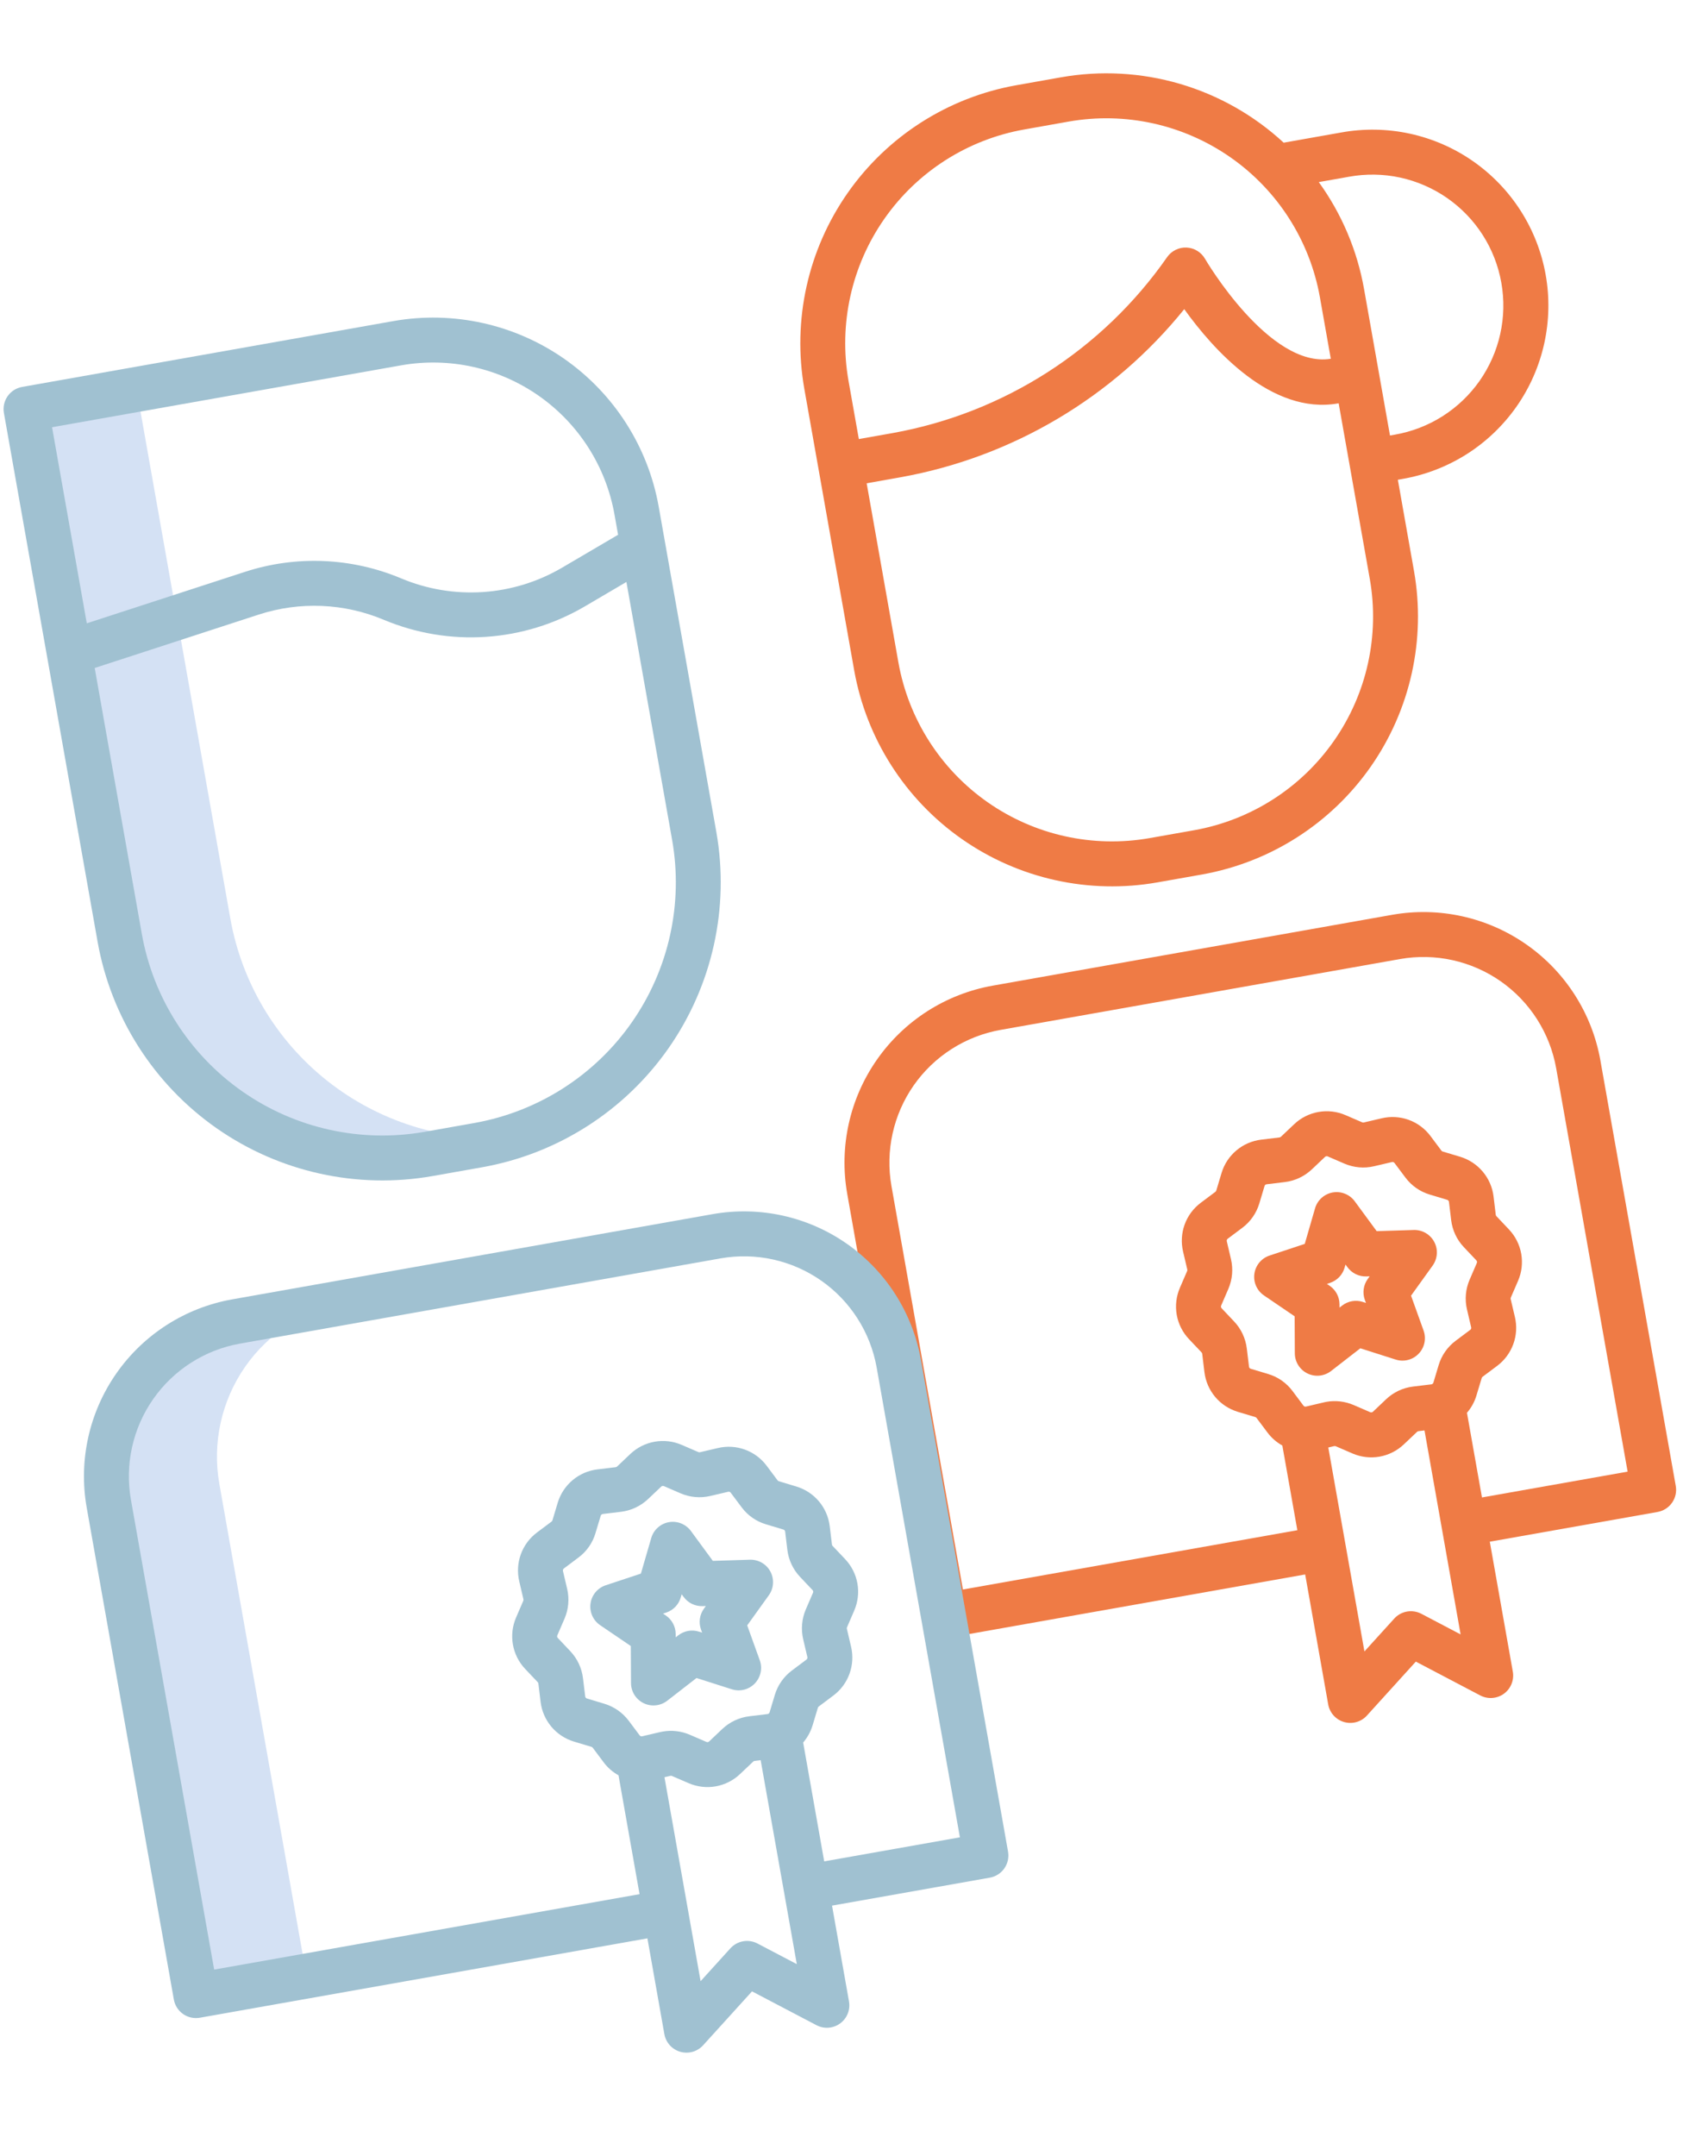 <svg width="65" height="82" viewBox="0 0 65 82" fill="none" xmlns="http://www.w3.org/2000/svg">
<path d="M8.348 56.444C8.072 54.883 8.427 53.277 9.334 51.978C10.242 50.679 11.629 49.794 13.189 49.517L8.982 50.263C7.421 50.54 6.035 51.425 5.127 52.724C4.219 54.023 3.864 55.629 4.141 57.189L7.457 75.903L11.665 75.158L8.348 56.444Z" fill="#D4E1F4"/>
<path d="M8.764 34.929L5.198 14.811L0.991 15.557L4.556 35.675C4.789 36.986 5.277 38.239 5.993 39.362C6.71 40.484 7.64 41.455 8.732 42.217C9.823 42.98 11.055 43.521 12.355 43.808C13.655 44.095 14.999 44.123 16.311 43.89L18.206 43.555C18.592 43.485 18.974 43.394 19.35 43.281C16.868 43.428 14.419 42.659 12.467 41.12C10.516 39.58 9.198 37.377 8.764 34.929Z" fill="#D4E1F4"/>
<path d="M16.46 44.732L18.354 44.396C21.224 43.884 23.773 42.255 25.444 39.866C27.113 37.476 27.767 34.522 27.262 31.651L25.067 19.267C24.662 16.994 23.371 14.975 21.479 13.652C19.587 12.33 17.247 11.812 14.974 12.212L0.842 14.717C0.618 14.757 0.42 14.883 0.29 15.069C0.16 15.255 0.11 15.485 0.149 15.708L3.715 35.825C4.227 38.694 5.856 41.244 8.245 42.914C10.635 44.584 13.589 45.237 16.46 44.732ZM15.271 13.895C17.099 13.573 18.979 13.989 20.5 15.052C22.021 16.115 23.058 17.738 23.384 19.565L23.522 20.34L21.38 21.598C20.463 22.134 19.434 22.449 18.375 22.519C17.315 22.589 16.254 22.412 15.274 22.002C13.384 21.206 11.271 21.116 9.321 21.751L3.303 23.708L1.981 16.25L15.271 13.895ZM3.604 25.407L9.849 23.375C11.409 22.868 13.099 22.94 14.61 23.576C15.835 24.089 17.162 24.311 18.487 24.223C19.812 24.136 21.098 23.741 22.245 23.071L23.839 22.135L25.579 31.95C26.006 34.374 25.453 36.869 24.043 38.887C22.633 40.905 20.479 42.281 18.056 42.713L16.162 43.049C13.737 43.476 11.242 42.924 9.224 41.514C7.206 40.103 5.83 37.95 5.398 35.526L3.604 25.407Z" fill="#A0C1D1"/>
<path d="M24.006 62.607L24.014 64.017C24.015 64.177 24.06 64.332 24.145 64.468C24.23 64.603 24.351 64.711 24.494 64.781C24.638 64.851 24.798 64.879 24.956 64.862C25.115 64.846 25.266 64.786 25.392 64.688L26.506 63.824L27.85 64.252C28.002 64.301 28.164 64.306 28.319 64.267C28.473 64.228 28.614 64.146 28.725 64.031C28.835 63.916 28.912 63.773 28.945 63.617C28.979 63.461 28.968 63.299 28.914 63.149L28.436 61.822L29.259 60.676C29.352 60.547 29.407 60.394 29.417 60.235C29.428 60.076 29.394 59.917 29.319 59.776C29.244 59.635 29.131 59.519 28.993 59.438C28.855 59.359 28.697 59.319 28.538 59.324L27.128 59.368L26.293 58.231C26.199 58.103 26.07 58.004 25.922 57.944C25.774 57.885 25.612 57.868 25.455 57.896C25.298 57.924 25.152 57.995 25.034 58.102C24.915 58.208 24.828 58.346 24.784 58.499L24.39 59.853L23.051 60.296C22.899 60.346 22.765 60.438 22.663 60.56C22.561 60.683 22.495 60.831 22.473 60.989C22.451 61.147 22.474 61.308 22.538 61.454C22.603 61.6 22.707 61.725 22.839 61.814L24.006 62.607ZM25.354 61.334C25.486 61.291 25.605 61.216 25.701 61.116C25.797 61.016 25.867 60.895 25.906 60.762L25.942 60.639L26.018 60.742C26.101 60.853 26.208 60.943 26.333 61.004C26.458 61.065 26.595 61.094 26.734 61.09L26.861 61.086L26.787 61.19C26.706 61.302 26.654 61.433 26.635 61.57C26.616 61.707 26.63 61.847 26.677 61.977L26.72 62.098L26.598 62.059C26.466 62.017 26.326 62.007 26.19 62.032C26.053 62.056 25.925 62.113 25.815 62.198L25.714 62.276L25.714 62.148C25.713 62.01 25.678 61.873 25.613 61.751C25.548 61.629 25.454 61.524 25.34 61.446L25.234 61.374L25.354 61.334Z" fill="#A0C1D1"/>
<path d="M51.035 5.04L48.852 5.427C47.726 4.387 46.375 3.622 44.904 3.19C43.433 2.759 41.883 2.674 40.374 2.941L38.673 3.243C36.075 3.706 33.767 5.181 32.255 7.344C30.743 9.508 30.151 12.182 30.608 14.782L32.507 25.497C32.971 28.096 34.446 30.404 36.609 31.916C38.773 33.428 41.447 34.02 44.046 33.562L45.747 33.261C48.345 32.797 50.654 31.322 52.166 29.159C53.678 26.995 54.27 24.32 53.812 21.721L53.197 18.248L53.371 18.217C54.24 18.067 55.07 17.747 55.815 17.276C56.559 16.804 57.203 16.19 57.71 15.469C58.216 14.748 58.575 13.933 58.766 13.073C58.957 12.213 58.977 11.323 58.823 10.455C58.669 9.587 58.345 8.758 57.87 8.016C57.395 7.274 56.778 6.633 56.054 6.129C55.331 5.626 54.515 5.271 53.654 5.084C52.793 4.897 51.903 4.882 51.036 5.04L51.035 5.04ZM52.129 22.019C52.508 24.172 52.018 26.387 50.765 28.179C49.513 29.971 47.601 31.193 45.449 31.577L43.749 31.878C41.596 32.257 39.38 31.767 37.588 30.515C35.796 29.262 34.574 27.35 34.19 25.198L32.982 18.382L34.277 18.152C38.526 17.387 42.356 15.117 45.068 11.759C46.153 13.271 48.38 15.794 50.926 15.343L50.944 15.339L52.129 22.019ZM50.645 13.646C48.317 14.025 45.886 9.893 45.861 9.848C45.789 9.722 45.687 9.616 45.564 9.541C45.441 9.465 45.3 9.422 45.156 9.416C45.011 9.409 44.868 9.439 44.738 9.504C44.608 9.568 44.497 9.664 44.415 9.782C41.958 13.304 38.206 15.709 33.98 16.47L32.684 16.7L32.291 14.484C31.912 12.331 32.403 10.115 33.655 8.323C34.907 6.531 36.82 5.31 38.972 4.926L40.672 4.624C42.825 4.245 45.04 4.736 46.832 5.988C48.624 7.24 49.846 9.152 50.23 11.304L50.645 13.646ZM53.073 16.534L52.898 16.565L51.913 11.006C51.654 9.533 51.064 8.138 50.188 6.926L51.334 6.723C51.98 6.605 52.643 6.615 53.284 6.754C53.926 6.893 54.534 7.158 55.073 7.532C55.612 7.907 56.072 8.384 56.426 8.937C56.78 9.49 57.021 10.108 57.135 10.754C57.25 11.401 57.236 12.063 57.093 12.704C56.951 13.345 56.683 13.951 56.306 14.489C55.928 15.026 55.448 15.483 54.894 15.834C54.339 16.185 53.72 16.423 53.073 16.534L53.073 16.534Z" fill="#EF7B45"/>
<path d="M36.102 62.289L49.67 59.885L50.546 64.827C50.574 64.984 50.645 65.13 50.752 65.249C50.859 65.368 50.997 65.454 51.151 65.498C51.304 65.542 51.467 65.543 51.621 65.499C51.774 65.455 51.913 65.37 52.02 65.251L53.881 63.2L56.333 64.487C56.475 64.561 56.634 64.594 56.794 64.582C56.953 64.57 57.106 64.514 57.235 64.42C57.364 64.325 57.464 64.197 57.523 64.048C57.583 63.9 57.6 63.738 57.572 63.581L56.696 58.639L63.081 57.508C63.304 57.468 63.502 57.342 63.632 57.156C63.762 56.97 63.813 56.74 63.773 56.517L60.904 40.328C60.586 38.545 59.574 36.961 58.089 35.924C56.605 34.887 54.77 34.48 52.986 34.794L37.776 37.49C35.993 37.808 34.409 38.82 33.372 40.305C32.334 41.789 31.928 43.624 32.242 45.407L35.111 61.597C35.151 61.82 35.278 62.019 35.464 62.148C35.649 62.278 35.879 62.329 36.102 62.289ZM46.967 50.264L46.49 49.76C46.477 49.747 46.469 49.73 46.466 49.712C46.463 49.694 46.465 49.676 46.472 49.659L46.747 49.022C46.9 48.666 46.934 48.272 46.847 47.896L46.687 47.212C46.683 47.195 46.684 47.176 46.69 47.159C46.696 47.142 46.707 47.127 46.722 47.116L47.279 46.699C47.587 46.469 47.813 46.145 47.924 45.776L48.124 45.11C48.129 45.093 48.139 45.077 48.153 45.065C48.167 45.054 48.184 45.046 48.202 45.044L48.899 44.96C49.282 44.913 49.641 44.744 49.922 44.479L50.426 44.002C50.439 43.989 50.456 43.981 50.474 43.978C50.492 43.974 50.51 43.977 50.527 43.984L51.164 44.259C51.519 44.412 51.914 44.447 52.29 44.359L52.973 44.199C52.991 44.194 53.01 44.196 53.027 44.202C53.044 44.208 53.059 44.219 53.069 44.234L53.486 44.79C53.717 45.099 54.04 45.325 54.409 45.435L55.076 45.636C55.093 45.641 55.108 45.651 55.12 45.665C55.132 45.679 55.139 45.696 55.142 45.714L55.226 46.41C55.273 46.794 55.441 47.153 55.707 47.434L56.184 47.938C56.197 47.951 56.205 47.968 56.208 47.986C56.211 48.004 56.209 48.022 56.202 48.039L55.927 48.676C55.774 49.031 55.739 49.426 55.827 49.802L55.987 50.486C55.991 50.503 55.99 50.522 55.984 50.539C55.978 50.556 55.967 50.571 55.952 50.581L55.395 50.998C55.087 51.229 54.861 51.552 54.75 51.921L54.55 52.588C54.545 52.605 54.534 52.62 54.521 52.632C54.507 52.644 54.49 52.651 54.472 52.654L53.776 52.738C53.392 52.785 53.033 52.953 52.752 53.219L52.249 53.696C52.236 53.708 52.219 53.717 52.201 53.72C52.183 53.723 52.164 53.721 52.147 53.714L51.511 53.439C51.186 53.3 50.827 53.258 50.479 53.319C50.447 53.325 50.416 53.331 50.384 53.339L49.701 53.499C49.683 53.504 49.665 53.503 49.648 53.497C49.63 53.49 49.615 53.479 49.605 53.464L49.188 52.907C48.958 52.599 48.634 52.372 48.265 52.262L47.599 52.062C47.581 52.057 47.566 52.047 47.554 52.033C47.542 52.019 47.535 52.002 47.533 51.984L47.448 51.287C47.401 50.904 47.233 50.545 46.967 50.264ZM55.585 62.165L54.09 61.38C53.922 61.293 53.73 61.263 53.543 61.296C53.357 61.329 53.187 61.423 53.06 61.563L51.925 62.813L50.55 55.056L50.775 55.003C50.794 54.999 50.815 55.001 50.833 55.008L51.47 55.283C51.794 55.423 52.152 55.465 52.5 55.404C52.847 55.342 53.169 55.18 53.425 54.937L53.929 54.46C53.944 54.446 53.962 54.437 53.982 54.435L54.211 54.407L55.585 62.165ZM33.925 45.109C33.69 43.772 33.995 42.396 34.772 41.283C35.55 40.171 36.737 39.412 38.074 39.173L53.285 36.477C54.622 36.242 55.998 36.547 57.111 37.324C58.223 38.102 58.982 39.289 59.221 40.626L61.941 55.974L56.398 56.956L55.827 53.736C55.992 53.545 56.115 53.322 56.187 53.081L56.388 52.414C56.393 52.395 56.405 52.378 56.421 52.366L56.978 51.95C57.258 51.739 57.471 51.452 57.591 51.123C57.711 50.793 57.732 50.436 57.652 50.095L57.491 49.412C57.487 49.392 57.488 49.372 57.496 49.353L57.772 48.716C57.912 48.392 57.953 48.034 57.892 47.687C57.83 47.34 57.668 47.018 57.425 46.762L56.948 46.258C56.934 46.243 56.925 46.225 56.923 46.205L56.839 45.508C56.797 45.16 56.654 44.832 56.428 44.564C56.203 44.296 55.904 44.099 55.569 43.998L54.902 43.798C54.883 43.792 54.867 43.781 54.855 43.765L54.438 43.208C54.228 42.927 53.94 42.714 53.611 42.594C53.282 42.475 52.925 42.454 52.583 42.534L51.901 42.694C51.881 42.699 51.86 42.697 51.842 42.689L51.205 42.414C50.881 42.274 50.523 42.232 50.176 42.294C49.828 42.355 49.507 42.517 49.251 42.76L48.747 43.237C48.732 43.251 48.713 43.26 48.693 43.263L47.996 43.347C47.648 43.389 47.32 43.531 47.052 43.757C46.784 43.982 46.587 44.281 46.487 44.617L46.287 45.283C46.281 45.302 46.269 45.319 46.253 45.331L45.697 45.748C45.416 45.958 45.203 46.245 45.083 46.575C44.964 46.904 44.943 47.261 45.023 47.602L45.183 48.285C45.188 48.305 45.186 48.326 45.178 48.344L44.903 48.981C44.763 49.305 44.721 49.663 44.782 50.01C44.844 50.358 45.006 50.679 45.249 50.935L45.727 51.439C45.741 51.454 45.75 51.473 45.752 51.493L45.836 52.189C45.878 52.537 46.021 52.865 46.246 53.133C46.472 53.401 46.771 53.598 47.106 53.699L47.773 53.899C47.792 53.905 47.808 53.917 47.82 53.933L48.237 54.489C48.389 54.691 48.581 54.859 48.801 54.981L49.372 58.202L36.645 60.457L33.925 45.109Z" fill="#EF7B45"/>
<path d="M49.269 50.066L49.276 51.476C49.277 51.636 49.323 51.792 49.408 51.927C49.493 52.062 49.614 52.17 49.757 52.24C49.9 52.31 50.06 52.338 50.219 52.322C50.378 52.305 50.529 52.245 50.655 52.147L51.769 51.283L53.112 51.711C53.264 51.76 53.427 51.765 53.581 51.726C53.736 51.687 53.877 51.605 53.987 51.49C54.098 51.376 54.174 51.232 54.208 51.076C54.241 50.92 54.23 50.758 54.176 50.608L53.699 49.281L54.522 48.136C54.614 48.006 54.669 47.853 54.68 47.694C54.691 47.535 54.657 47.376 54.581 47.235C54.507 47.095 54.394 46.978 54.256 46.898C54.118 46.818 53.96 46.778 53.801 46.783L52.391 46.827L51.556 45.691C51.461 45.562 51.333 45.463 51.185 45.404C51.036 45.344 50.875 45.328 50.718 45.355C50.561 45.383 50.415 45.455 50.296 45.561C50.178 45.667 50.091 45.805 50.046 45.958L49.654 47.312L48.315 47.755C48.163 47.805 48.029 47.897 47.927 48.019C47.825 48.142 47.759 48.291 47.737 48.448C47.715 48.606 47.737 48.767 47.802 48.913C47.867 49.059 47.971 49.184 48.103 49.273L49.269 50.066ZM50.617 48.794C50.748 48.75 50.867 48.675 50.964 48.575C51.06 48.476 51.13 48.354 51.169 48.221L51.205 48.099L51.281 48.201C51.363 48.313 51.471 48.403 51.596 48.463C51.72 48.524 51.858 48.553 51.996 48.549L52.124 48.545L52.05 48.649C51.969 48.761 51.916 48.892 51.897 49.029C51.878 49.166 51.892 49.306 51.939 49.437L51.983 49.557L51.861 49.518C51.729 49.476 51.589 49.466 51.452 49.491C51.316 49.515 51.187 49.572 51.078 49.657L50.977 49.735L50.976 49.607C50.975 49.469 50.941 49.332 50.876 49.21C50.81 49.088 50.717 48.983 50.602 48.905L50.497 48.834L50.617 48.794Z" fill="#EF7B45"/>
<path d="M7.606 76.745L24.638 73.726L25.283 77.368C25.311 77.525 25.383 77.671 25.489 77.79C25.596 77.909 25.734 77.995 25.888 78.04C26.041 78.084 26.204 78.084 26.358 78.041C26.512 77.997 26.65 77.911 26.758 77.793L28.619 75.742L31.071 77.028C31.213 77.103 31.372 77.136 31.531 77.124C31.691 77.112 31.844 77.056 31.973 76.961C32.102 76.867 32.202 76.738 32.261 76.59C32.321 76.442 32.337 76.28 32.309 76.122L31.664 72.481L37.67 71.417C37.893 71.377 38.091 71.251 38.221 71.065C38.351 70.879 38.401 70.649 38.362 70.426L35.045 51.713C34.727 49.93 33.715 48.346 32.231 47.309C30.747 46.272 28.912 45.865 27.128 46.179L8.833 49.422C7.05 49.74 5.466 50.752 4.429 52.236C3.391 53.721 2.985 55.556 3.299 57.339L6.616 76.052C6.655 76.276 6.782 76.474 6.968 76.604C7.153 76.734 7.383 76.784 7.606 76.745ZM21.705 62.805L21.228 62.301C21.215 62.288 21.207 62.271 21.203 62.253C21.2 62.235 21.202 62.217 21.21 62.2L21.485 61.563C21.637 61.208 21.672 60.813 21.585 60.437L21.424 59.754C21.42 59.736 21.422 59.717 21.428 59.7C21.434 59.683 21.445 59.668 21.459 59.657L22.016 59.24C22.325 59.01 22.551 58.686 22.661 58.317L22.861 57.651C22.867 57.634 22.877 57.618 22.891 57.607C22.905 57.595 22.922 57.588 22.94 57.585L23.637 57.501C24.02 57.454 24.378 57.285 24.66 57.02L25.164 56.543C25.177 56.531 25.194 56.522 25.212 56.519C25.23 56.516 25.248 56.518 25.265 56.525L25.902 56.8C26.258 56.953 26.652 56.988 27.029 56.9L27.712 56.74C27.729 56.736 27.748 56.737 27.765 56.743C27.782 56.749 27.797 56.76 27.808 56.775L28.225 57.332C28.455 57.64 28.779 57.867 29.148 57.977L29.814 58.177C29.831 58.182 29.847 58.193 29.858 58.206C29.87 58.22 29.878 58.237 29.88 58.255L29.964 58.952C30.011 59.336 30.18 59.694 30.445 59.975L30.922 60.479C30.935 60.492 30.943 60.509 30.946 60.527C30.95 60.545 30.947 60.563 30.94 60.58L30.665 61.217C30.513 61.573 30.478 61.967 30.565 62.344L30.725 63.026C30.73 63.044 30.729 63.063 30.722 63.08C30.716 63.097 30.705 63.112 30.691 63.123L30.134 63.54C29.826 63.771 29.6 64.094 29.488 64.463L29.288 65.129C29.283 65.146 29.273 65.162 29.259 65.174C29.245 65.185 29.228 65.193 29.21 65.195L28.514 65.279C28.13 65.326 27.771 65.495 27.49 65.76L26.986 66.237C26.973 66.25 26.956 66.258 26.939 66.261C26.921 66.265 26.902 66.262 26.885 66.255L26.248 65.98C25.923 65.841 25.565 65.799 25.217 65.861C25.185 65.866 25.154 65.873 25.122 65.88L24.439 66.04C24.421 66.045 24.402 66.043 24.385 66.037C24.368 66.031 24.354 66.02 24.343 66.005L23.926 65.448C23.694 65.141 23.371 64.915 23.003 64.804L22.337 64.603C22.319 64.598 22.304 64.588 22.292 64.574C22.28 64.56 22.273 64.543 22.271 64.525L22.186 63.829C22.139 63.445 21.97 63.086 21.705 62.805ZM28.827 73.922C28.659 73.834 28.467 73.804 28.281 73.837C28.095 73.87 27.924 73.964 27.797 74.104L26.662 75.355L25.287 67.597L25.512 67.544C25.532 67.539 25.552 67.541 25.571 67.549L26.208 67.824C26.532 67.964 26.89 68.006 27.237 67.945C27.584 67.883 27.906 67.721 28.162 67.478L28.666 67.001C28.68 66.987 28.699 66.978 28.719 66.976L28.948 66.948L30.323 74.706L28.827 73.922ZM4.982 57.041C4.747 55.704 5.051 54.328 5.829 53.215C6.607 52.102 7.794 51.343 9.131 51.105L27.426 47.862C28.764 47.627 30.139 47.932 31.252 48.709C32.365 49.487 33.124 50.675 33.362 52.011L36.53 69.883L31.366 70.798L30.565 66.278C30.729 66.086 30.852 65.863 30.925 65.621L31.125 64.956C31.131 64.936 31.143 64.919 31.159 64.907L31.715 64.49C31.996 64.28 32.209 63.993 32.328 63.664C32.448 63.334 32.469 62.977 32.389 62.636L32.229 61.953C32.224 61.934 32.226 61.913 32.234 61.895L32.509 61.257C32.649 60.933 32.691 60.576 32.63 60.228C32.568 59.881 32.406 59.559 32.163 59.303L31.686 58.799C31.672 58.785 31.663 58.766 31.661 58.746L31.576 58.049C31.534 57.701 31.392 57.373 31.166 57.105C30.941 56.837 30.642 56.641 30.306 56.54L29.64 56.339C29.621 56.334 29.604 56.322 29.592 56.306L29.175 55.749C28.965 55.469 28.678 55.256 28.349 55.136C28.019 55.016 27.662 54.996 27.321 55.076L26.638 55.236C26.619 55.241 26.598 55.239 26.579 55.231L25.942 54.956C25.618 54.816 25.261 54.774 24.913 54.836C24.566 54.897 24.244 55.059 23.988 55.302L23.484 55.78C23.47 55.793 23.451 55.802 23.431 55.805L22.734 55.889C22.386 55.931 22.058 56.073 21.79 56.299C21.522 56.524 21.325 56.823 21.224 57.159L21.024 57.825C21.018 57.844 21.007 57.861 20.991 57.873L20.434 58.29C20.154 58.5 19.941 58.787 19.821 59.117C19.701 59.446 19.68 59.803 19.76 60.144L19.92 60.828C19.925 60.847 19.923 60.868 19.915 60.886L19.64 61.523C19.5 61.847 19.458 62.205 19.52 62.553C19.581 62.9 19.744 63.222 19.986 63.478L20.464 63.982C20.478 63.996 20.486 64.015 20.489 64.035L20.573 64.732C20.615 65.079 20.758 65.408 20.983 65.676C21.209 65.944 21.508 66.141 21.843 66.242L22.509 66.442C22.529 66.447 22.545 66.459 22.557 66.475L22.974 67.032C23.125 67.234 23.317 67.401 23.538 67.524L24.339 72.045L8.15 74.914L4.982 57.041Z" fill="#A0C1D1"/>
</svg>
